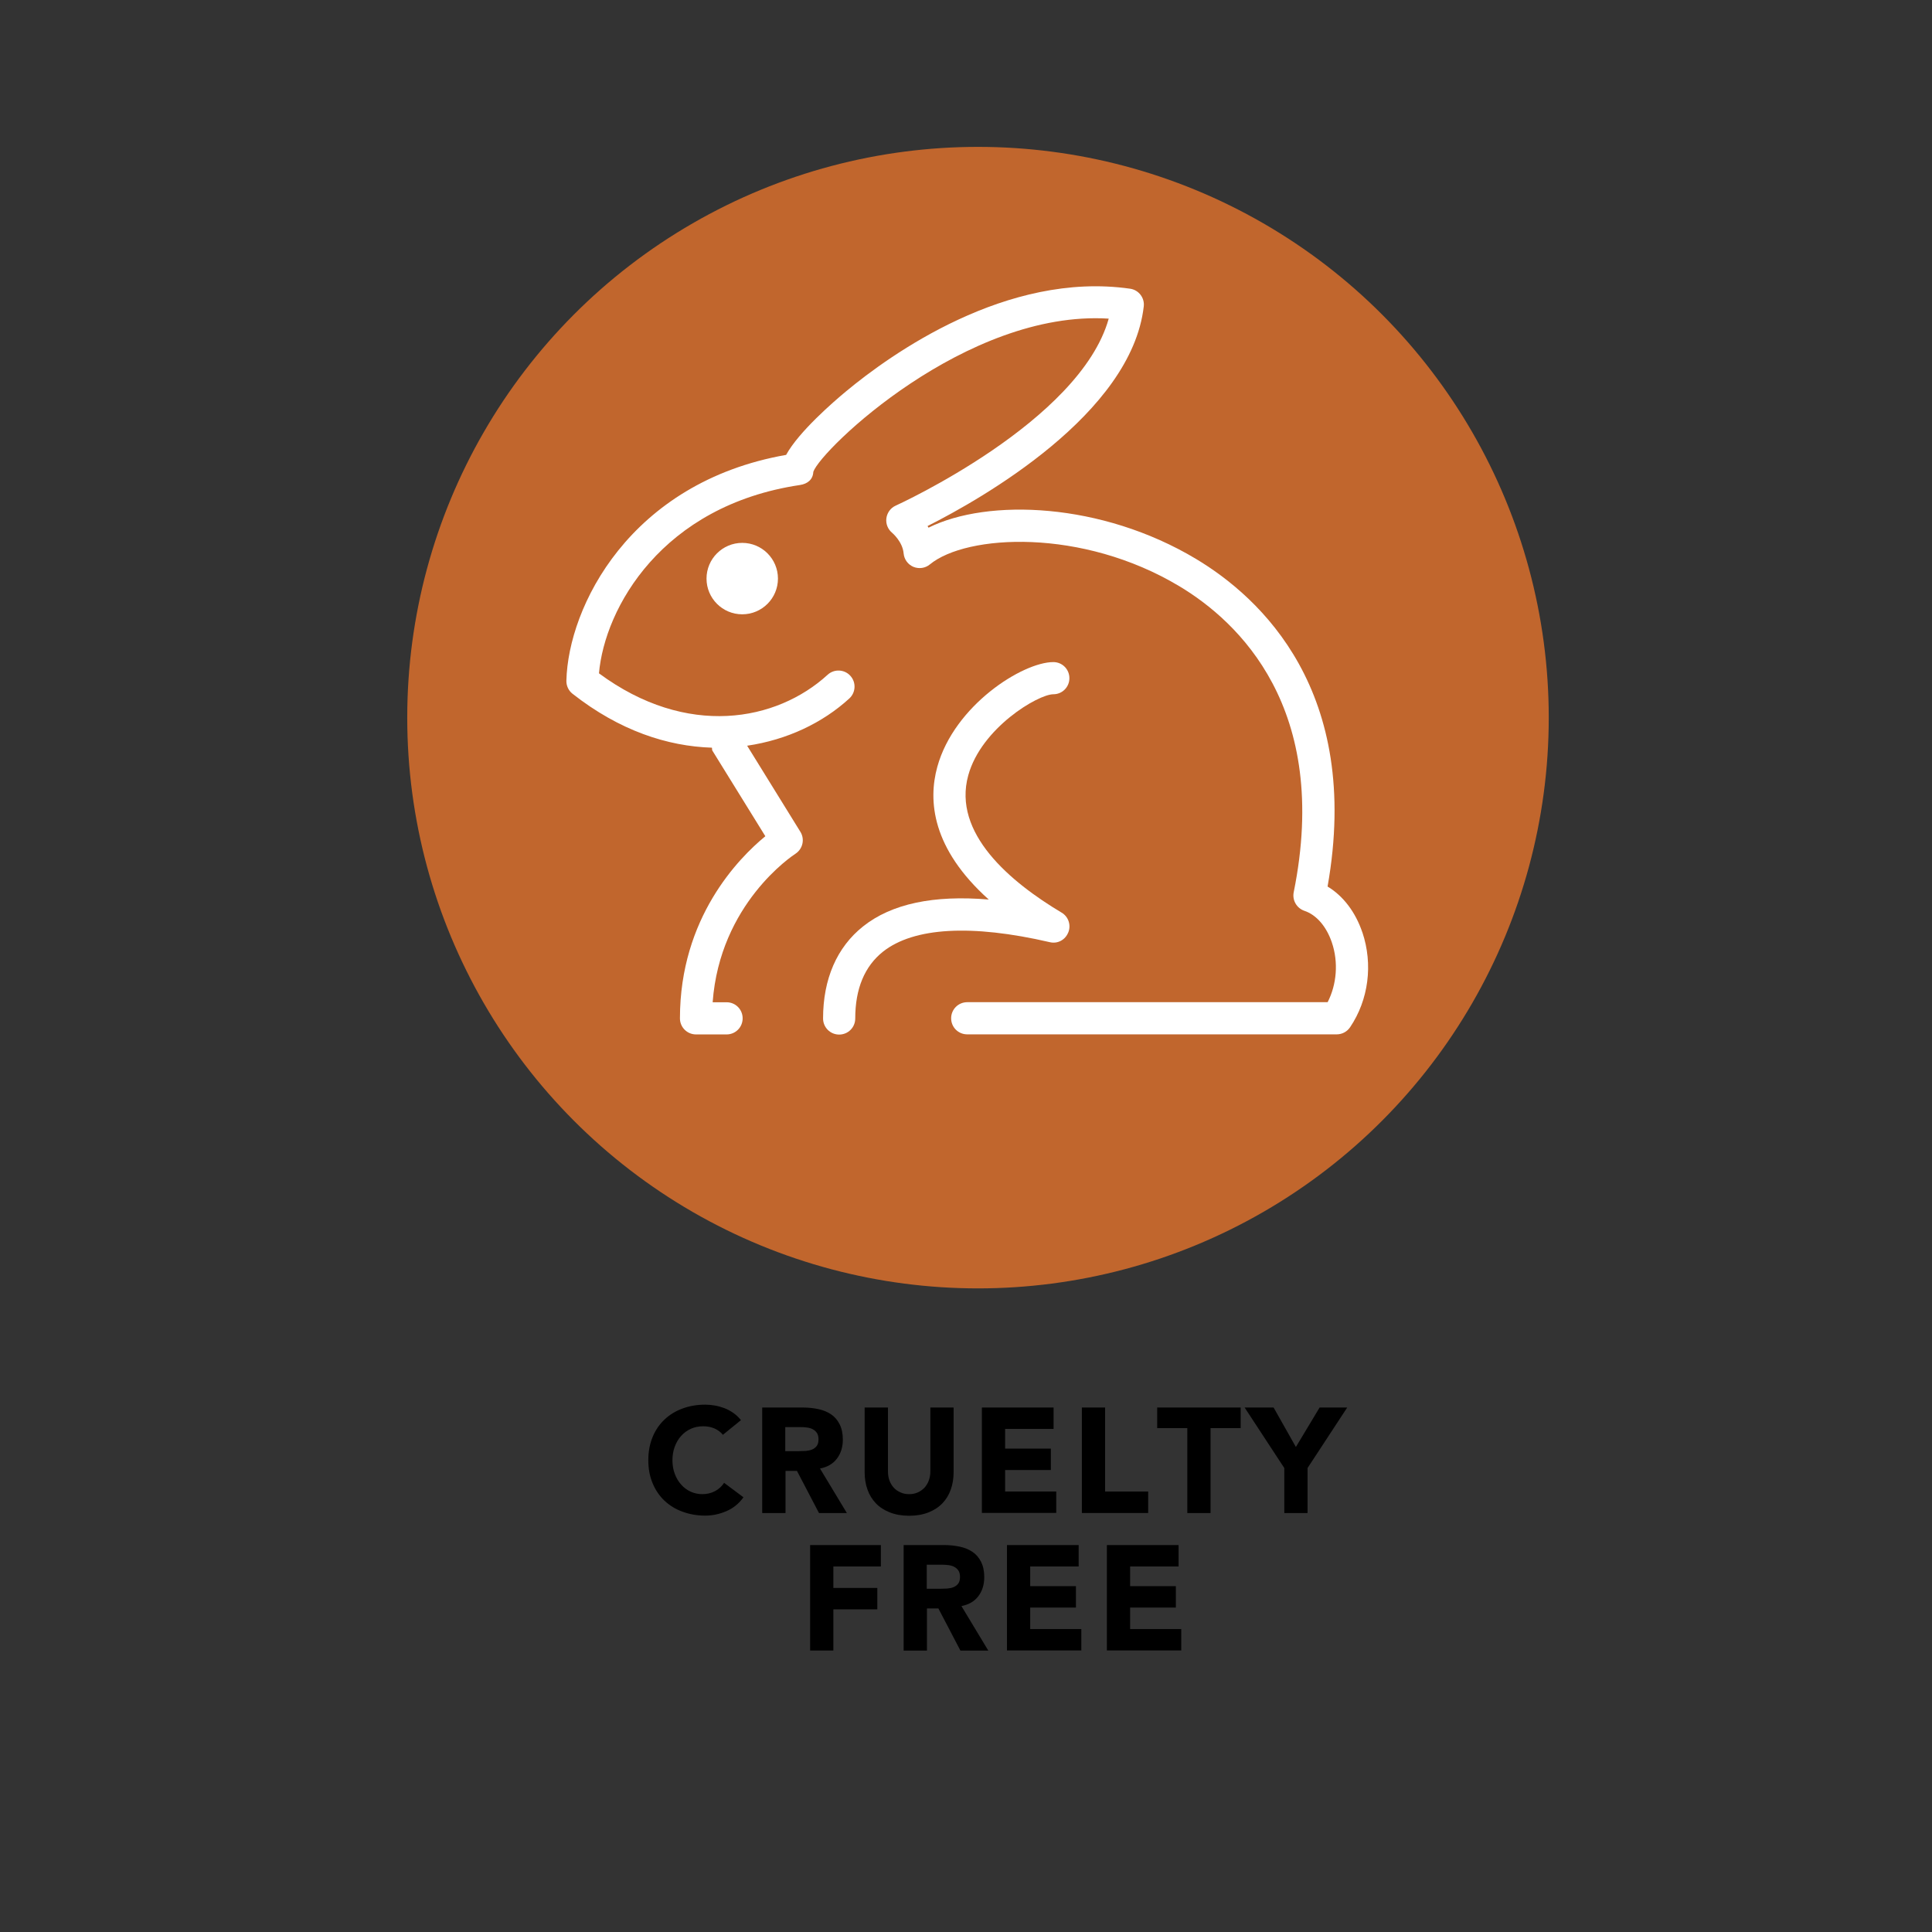<svg viewBox="0 0 28.346 28.346" version="1.1" height="10mm" width="10mm" xmlns="http://www.w3.org/2000/svg" id="Layer_1">
  
  <rect x="0" y="0" width="28.346" height="28.346" fill="#333333" stroke="none"/>
  
  <defs>
    <style>
      .st0 {
        fill: none;
      }

      .st1 {
        fill: #c1662d;
      }

      .st2 {
        fill: #fff;
      }
    </style>
  </defs>
  <g>
    <path d="M10.608,21.053c-.033-.041-.075-.072-.124-.094-.049-.022-.104-.033-.169-.033s-.124.013-.179.037c-.055.025-.102.06-.142.104-.04.044-.071.097-.094.158-.023.062-.034.128-.034.199,0,.072.011.14.034.199.022.061.053.113.093.158.039.044.085.079.139.104.053.024.11.037.172.037.069,0,.132-.015.186-.044.054-.028.099-.069.134-.122l.284.212c-.066.092-.149.16-.25.203-.101.044-.204.066-.311.066-.12,0-.232-.02-.334-.058-.103-.037-.19-.092-.265-.162-.074-.071-.133-.157-.174-.258-.042-.101-.062-.212-.062-.336s.021-.236.062-.337c.041-.101.1-.187.174-.257.074-.071.162-.125.265-.163.102-.038.214-.057.334-.057.044,0,.09.004.137.012.048.008.095.021.141.038s.09.041.132.07.08.064.114.107l-.263.214Z"></path>
    <path d="M11.181,20.651h.6c.078,0,.153.008.224.023.071.015.133.04.187.076.053.035.095.084.126.145s.048.136.048.226c0,.109-.029.203-.086.279s-.14.125-.249.146l.394.653h-.409l-.323-.618h-.168v.618h-.342v-1.548ZM11.522,21.291h.2c.031,0,.063-.001.098-.003.034-.003.065-.009.093-.02.028-.012.051-.028.069-.052.018-.023.027-.057.027-.099,0-.039-.008-.07-.024-.094-.016-.023-.036-.041-.062-.054-.024-.013-.053-.021-.085-.025-.032-.004-.063-.006-.094-.006h-.223v.352Z"></path>
    <path d="M13.991,21.602c0,.092-.014.177-.042.254-.027.077-.068.144-.123.201-.055.057-.123.101-.204.133-.082.032-.176.049-.282.049-.108,0-.203-.017-.284-.049-.082-.032-.15-.076-.205-.133-.055-.058-.096-.124-.123-.201-.028-.077-.042-.162-.042-.254v-.951h.342v.938c0,.048.007.092.022.133s.037.076.064.106c.027.029.061.053.1.069.038.018.08.025.126.025.045,0,.086-.008.124-.025.038-.017.071-.04.099-.069.027-.03.049-.065.064-.106s.023-.085.023-.133v-.938h.341v.951Z"></path>
    <path d="M14.406,20.651h1.052v.314h-.711v.289h.671v.314h-.671v.315h.75v.314h-1.091v-1.548Z"></path>
    <path d="M15.873,20.651h.341v1.233h.632v.314h-.973v-1.548Z"></path>
    <path d="M17.419,20.953h-.441v-.302h1.225v.302h-.442v1.246h-.341v-1.246Z"></path>
    <path d="M18.843,21.539l-.582-.888h.425l.327.579.348-.579h.405l-.582.888v.66h-.341v-.66Z"></path>
    <path d="M11.886,22.669h1.038v.314h-.697v.315h.645v.314h-.645v.604h-.341v-1.548Z"></path>
    <path d="M13.256,22.669h.6c.078,0,.153.008.224.023.071.015.133.04.187.076.053.035.095.084.126.145s.048.136.048.226c0,.109-.029.203-.086.279s-.14.125-.249.146l.394.653h-.409l-.323-.618h-.168v.618h-.342v-1.548ZM13.598,23.31h.2c.031,0,.063-.001.098-.003.034-.003.065-.009.093-.02.028-.012.051-.028.069-.052.018-.023.027-.057.027-.099,0-.039-.008-.07-.024-.094-.016-.023-.036-.041-.062-.054-.024-.013-.053-.021-.085-.025-.032-.004-.063-.006-.094-.006h-.223v.352Z"></path>
    <path d="M14.774,22.669h1.052v.314h-.711v.289h.671v.314h-.671v.315h.75v.314h-1.091v-1.548Z"></path>
    <path d="M16.24,22.669h1.052v.314h-.711v.289h.671v.314h-.671v.315h.75v.314h-1.091v-1.548Z"></path>
  </g>
  <circle r="8.374" cy="10.529" cx="14.349" class="st1"></circle>
  <g>
    <path d="M19.988,13.679c-.101-.298-.281-.534-.51-.672.507-2.865-.983-4.239-1.931-4.807-1.385-.83-3.053-.891-3.924-.458-.004-.008-.009-.016-.014-.024.79-.398,2.991-1.644,3.172-3.222.015-.126-.074-.242-.2-.26-1.812-.26-3.518.966-4.168,1.506-.18.149-.694.593-.879.932-2.297.404-3.198,2.233-3.224,3.313-.002.074.031.145.089.191.692.544,1.395.771,2.046.792.005.014-.001.03.007.043l.777,1.256c-.391.321-1.253,1.197-1.253,2.672,0,.13.105.236.236.236h.449c.13,0,.235-.105.235-.236s-.105-.236-.235-.236h-.205c.106-1.443,1.167-2.148,1.215-2.179.107-.07.14-.213.072-.322l-.781-1.263c.586-.086,1.108-.335,1.499-.693.096-.088.103-.237.015-.333-.087-.096-.237-.103-.333-.015-.749.685-2.065.933-3.355-.021.084-.958.923-2.462,2.949-2.763.112-.017.191-.081.196-.194.115-.329,2.245-2.378,4.334-2.247-.422,1.512-3.098,2.731-3.126,2.744-.074.033-.125.104-.136.184-.011.081.021.162.084.214.001.001.154.129.169.303.008.087.063.163.144.197.081.033.174.02.241-.036.538-.442,2.231-.538,3.662.321.86.516,2.223,1.786,1.676,4.49-.023.117.044.232.156.271.177.059.324.229.404.465.098.289.072.614-.062.876h-5.288c-.13,0-.236.105-.236.236s.105.236.236.236h5.422c.078,0,.151-.039.195-.104.272-.402.339-.924.18-1.395Z" class="st2"></path>
    <path d="M15.674,13.68c.043-.107.002-.231-.098-.29-.754-.45-1.604-1.164-1.37-2.014.192-.697,1.026-1.19,1.249-1.19.13,0,.235-.105.235-.236s-.105-.236-.235-.236c-.45,0-1.454.634-1.703,1.537-.137.497-.081,1.197.755,1.947-.809-.069-1.427.062-1.844.394-.384.305-.587.772-.587,1.351,0,.13.105.236.236.236s.236-.105.236-.236c0-.436.137-.766.408-.981.451-.356,1.296-.405,2.445-.139.117.029.229-.034.272-.142Z" class="st2"></path>
    <circle r=".524" cy="8.489" cx="10.89" class="st2"></circle>
  </g>
  <rect height="28.346" width="28.346" class="st0"></rect>
</svg>